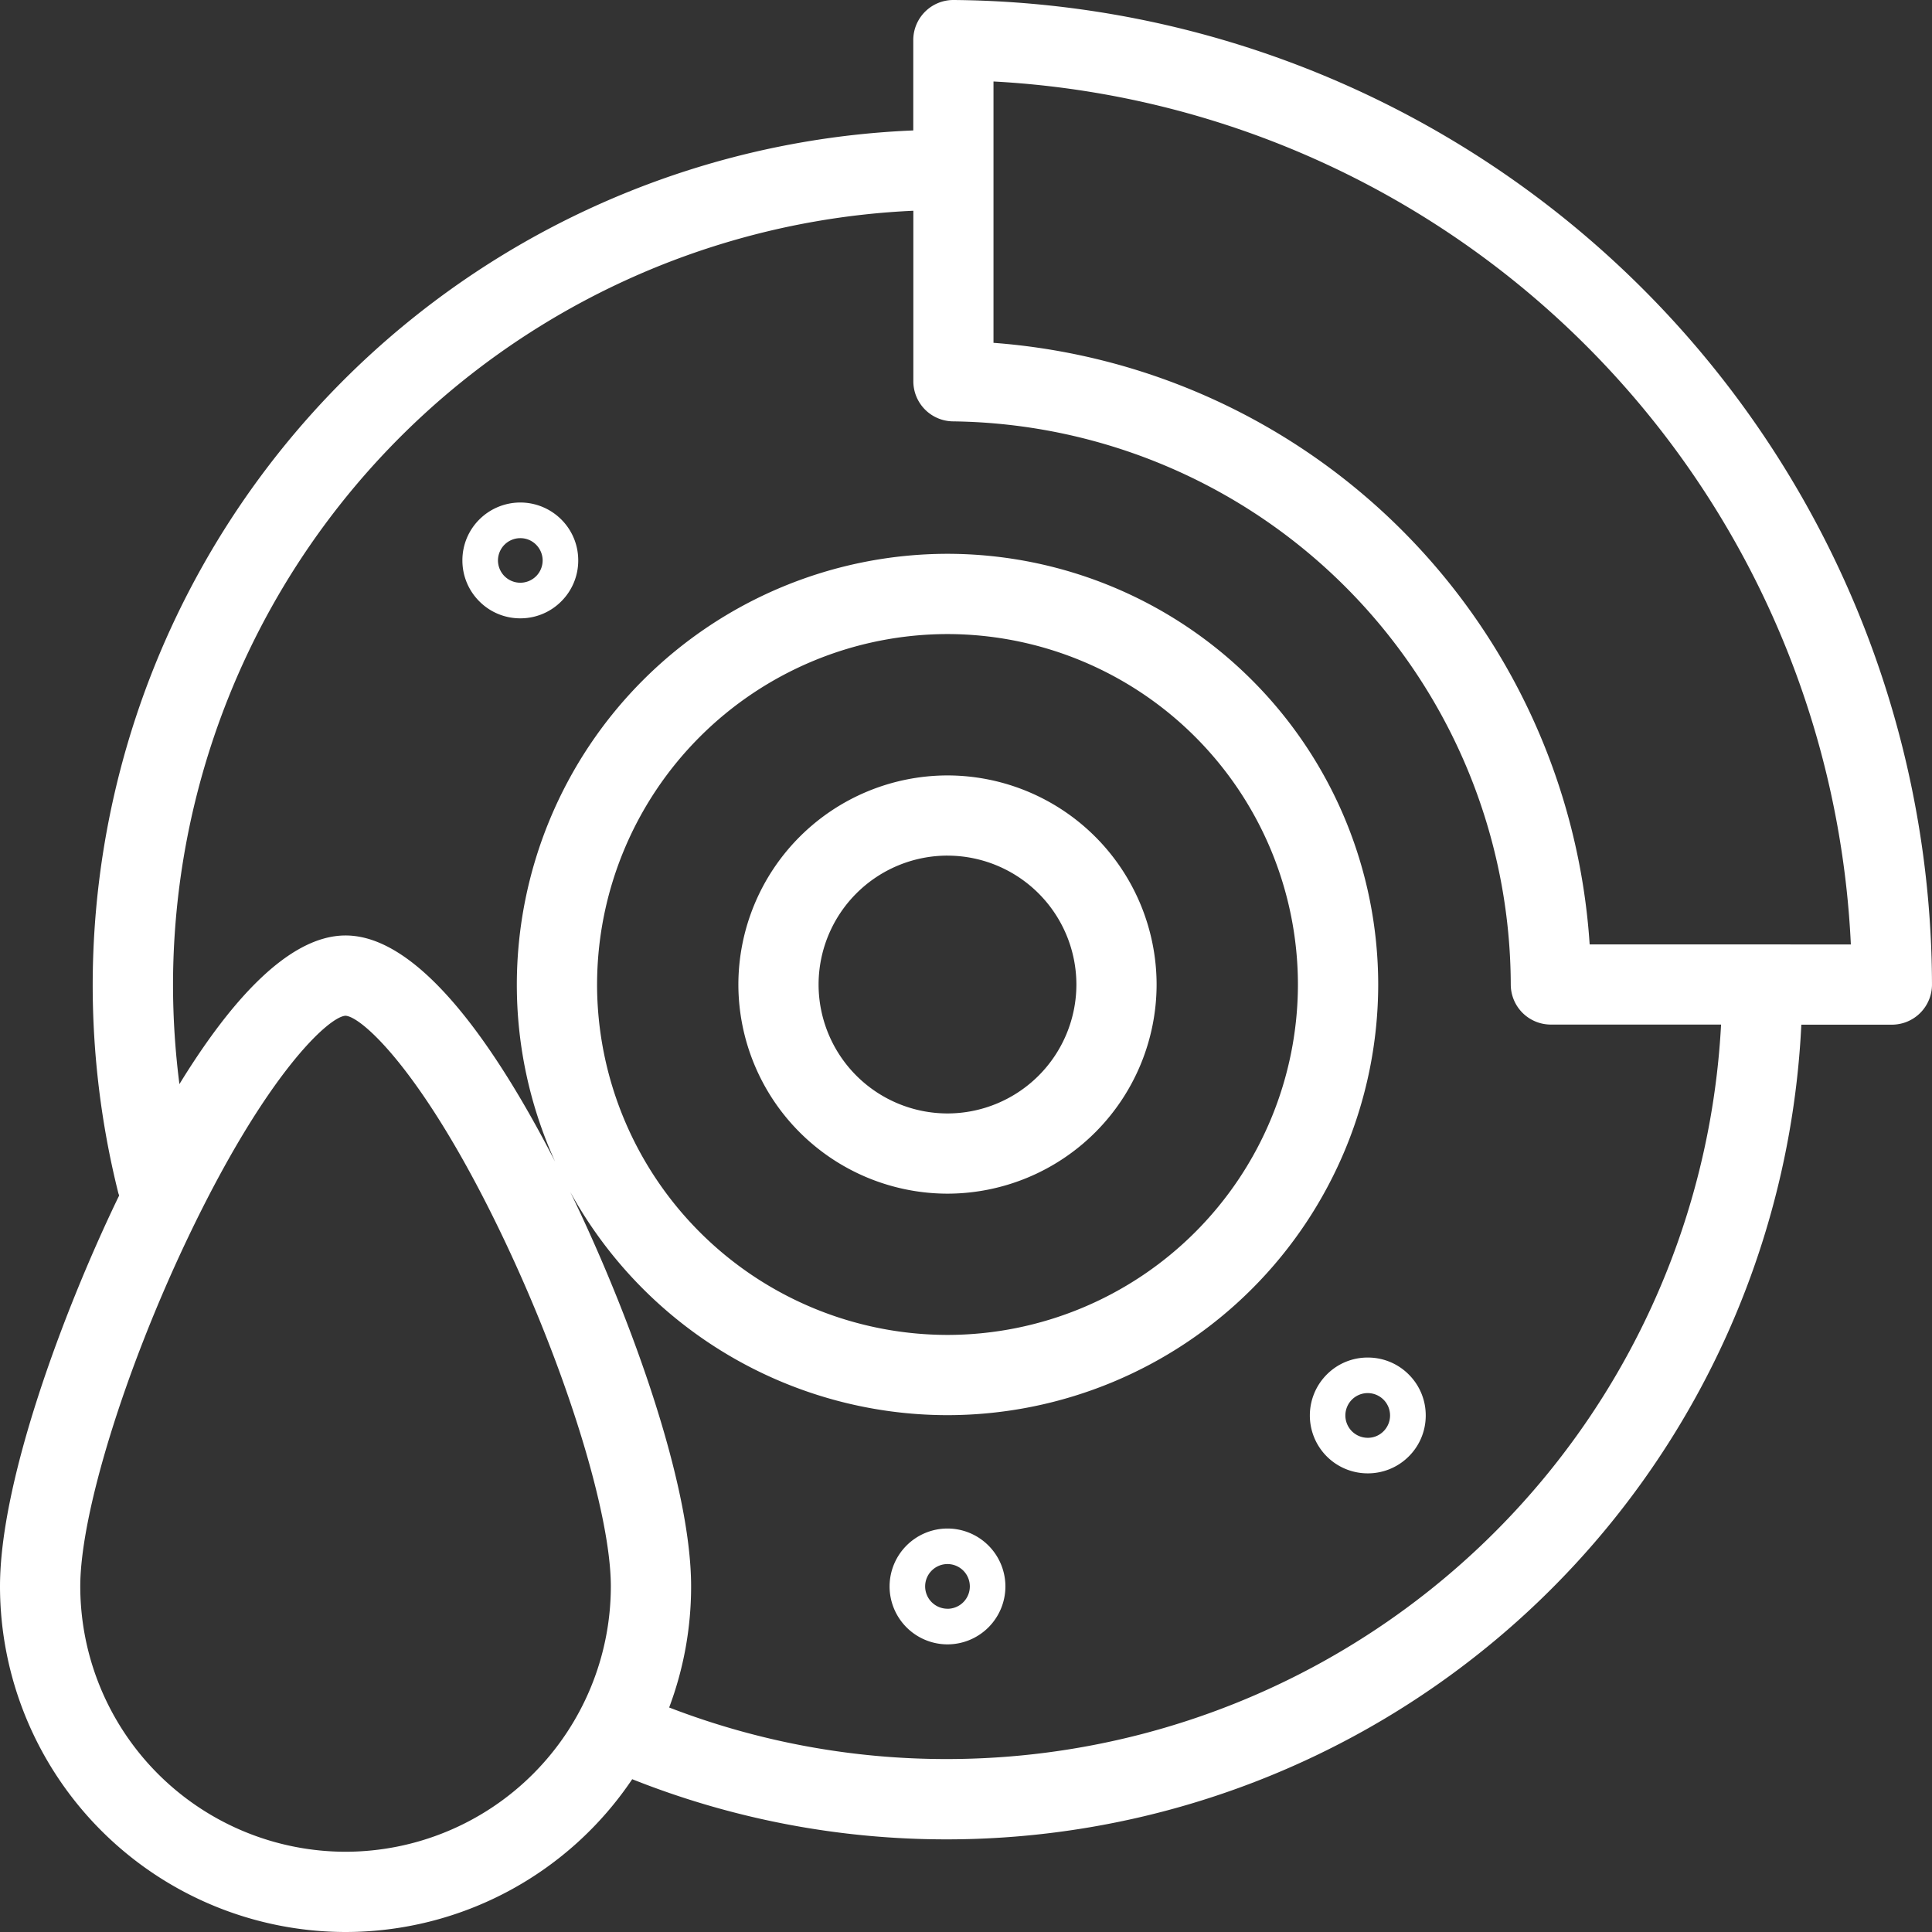 <svg xmlns="http://www.w3.org/2000/svg" width="134.889" height="134.889" viewBox="0 0 134.889 134.889">
  <rect x="0" y="0" width="134.889" height="134.889" fill="#333333" stroke="none"/>
  <g id="Groupe_46" data-name="Groupe 46" transform="translate(-1965.985 549.609)">
    <path id="Tracé_1751" data-name="Tracé 1751" d="M2090.991-404.467a14.619,14.619,0,0,0,14.6-14.6,14.619,14.619,0,0,0-14.6-14.6,14.619,14.619,0,0,0-14.6,14.6A14.619,14.619,0,0,0,2090.991-404.467Zm0-23.6a9.009,9.009,0,0,1,9,9,9.009,9.009,0,0,1-9,9,9.009,9.009,0,0,1-9-9A9.01,9.01,0,0,1,2090.991-428.069Z" transform="translate(-58.854 -61.803)" fill="#fff"/>
    <path id="Tracé_1752" data-name="Tracé 1752" d="M2032.567-549.609h-.017a2.8,2.8,0,0,0-1.975.814,2.8,2.8,0,0,0-.827,1.987v6.306a59.751,59.751,0,0,0-57.291,59.629,59.931,59.931,0,0,0,1.787,14.553c.016.062.042.118.061.178-.056.115-.113.231-.167.345-3.761,7.85-8.153,19.618-8.153,26.951a24.153,24.153,0,0,0,24.126,24.126,24.121,24.121,0,0,0,20.014-10.668,59.272,59.272,0,0,0,22.013,4.2,59.753,59.753,0,0,0,59.613-56.88h6.322a2.8,2.8,0,0,0,2.8-2.8A68.9,68.9,0,0,0,2032.567-549.609Zm-42.456,129.286a18.544,18.544,0,0,1-18.522-18.522c0-5.057,3.094-15.077,7.525-24.366,5.458-11.444,9.84-15.423,10.994-15.48,1.161.058,5.543,4.037,11,15.48,4.43,9.289,7.525,19.309,7.525,24.366A18.544,18.544,0,0,1,1990.111-420.323Zm42.027-6.472a53.711,53.711,0,0,1-19.433-3.6,24,24,0,0,0,1.532-8.453c0-7.333-4.392-19.1-8.153-26.951-.093-.194-.188-.39-.283-.586a30.091,30.091,0,0,0,26.338,15.58,30.1,30.1,0,0,0,30.07-30.069,30.1,30.1,0,0,0-30.07-30.069,30.1,30.1,0,0,0-30.07,30.069,29.886,29.886,0,0,0,2.677,12.378c-3.975-7.743-9.375-15.8-14.634-15.8-4.018,0-8.119,4.7-11.6,10.378a54.665,54.665,0,0,1-.447-6.955,54.142,54.142,0,0,1,51.688-54.022v11.905a2.8,2.8,0,0,0,2.775,2.8,39.437,39.437,0,0,1,38.936,39.315,2.8,2.8,0,0,0,2.8,2.8h11.883A54.145,54.145,0,0,1,2032.137-426.795Zm-24.466-54.078a24.494,24.494,0,0,1,24.466-24.466,24.494,24.494,0,0,1,24.466,24.466,24.494,24.494,0,0,1-24.466,24.466A24.494,24.494,0,0,1,2007.671-480.873Zm69.3-2.8a45.089,45.089,0,0,0-41.623-42v-18.247a63.308,63.308,0,0,1,59.859,60.251Z" fill="#fff"/>
    <path id="Tracé_1753" data-name="Tracé 1753" d="M2103.045-321.051a4.048,4.048,0,0,0-4.043,4.044,4.048,4.048,0,0,0,4.043,4.044,4.048,4.048,0,0,0,4.044-4.044A4.048,4.048,0,0,0,2103.045-321.051Zm0,5.6a1.561,1.561,0,0,1-1.56-1.559,1.561,1.561,0,0,1,1.56-1.56,1.561,1.561,0,0,1,1.56,1.56A1.561,1.561,0,0,1,2103.045-315.448Z" transform="translate(-70.908 -121.839)" fill="#fff"/>
    <path id="Tracé_1754" data-name="Tracé 1754" d="M2165.938-346.617a4.01,4.01,0,0,0-2.874,1.149,4.048,4.048,0,0,0-.071,5.718,4.031,4.031,0,0,0,2.9,1.218,4.029,4.029,0,0,0,2.823-1.147,4.016,4.016,0,0,0,1.22-2.844,4.019,4.019,0,0,0-1.149-2.874A4.016,4.016,0,0,0,2165.938-346.617Zm1.038,5.16a1.532,1.532,0,0,1-1.108.443,1.573,1.573,0,0,1-1.1-.471h0a1.569,1.569,0,0,1-.443-1.108,1.572,1.572,0,0,1,.471-1.1,1.561,1.561,0,0,1,2.205.028h0A1.562,1.562,0,0,1,2166.976-341.457Z" transform="translate(-104.409 -108.21)" fill="#fff"/>
    <path id="Tracé_1755" data-name="Tracé 1755" d="M2036.3-473.275a4.017,4.017,0,0,0-1.174,2.863,4.02,4.02,0,0,0,1.194,2.855,4.015,4.015,0,0,0,2.849,1.175h.015a4.02,4.02,0,0,0,2.855-1.195,4.018,4.018,0,0,0,1.174-2.864,4.018,4.018,0,0,0-1.195-2.855A4.047,4.047,0,0,0,2036.3-473.275Zm3.976,3.947a1.561,1.561,0,0,1-2.205.008h0l.223-.226-.224.226a1.572,1.572,0,0,1-.461-1.1,1.571,1.571,0,0,1,.453-1.1,1.57,1.57,0,0,1,1.1-.46,1.546,1.546,0,0,1,1.106.453h0a1.57,1.57,0,0,1,.461,1.1A1.572,1.572,0,0,1,2040.277-469.328Z" transform="translate(-36.857 -40.056)" fill="#fff"/>
  </g>
</svg>
